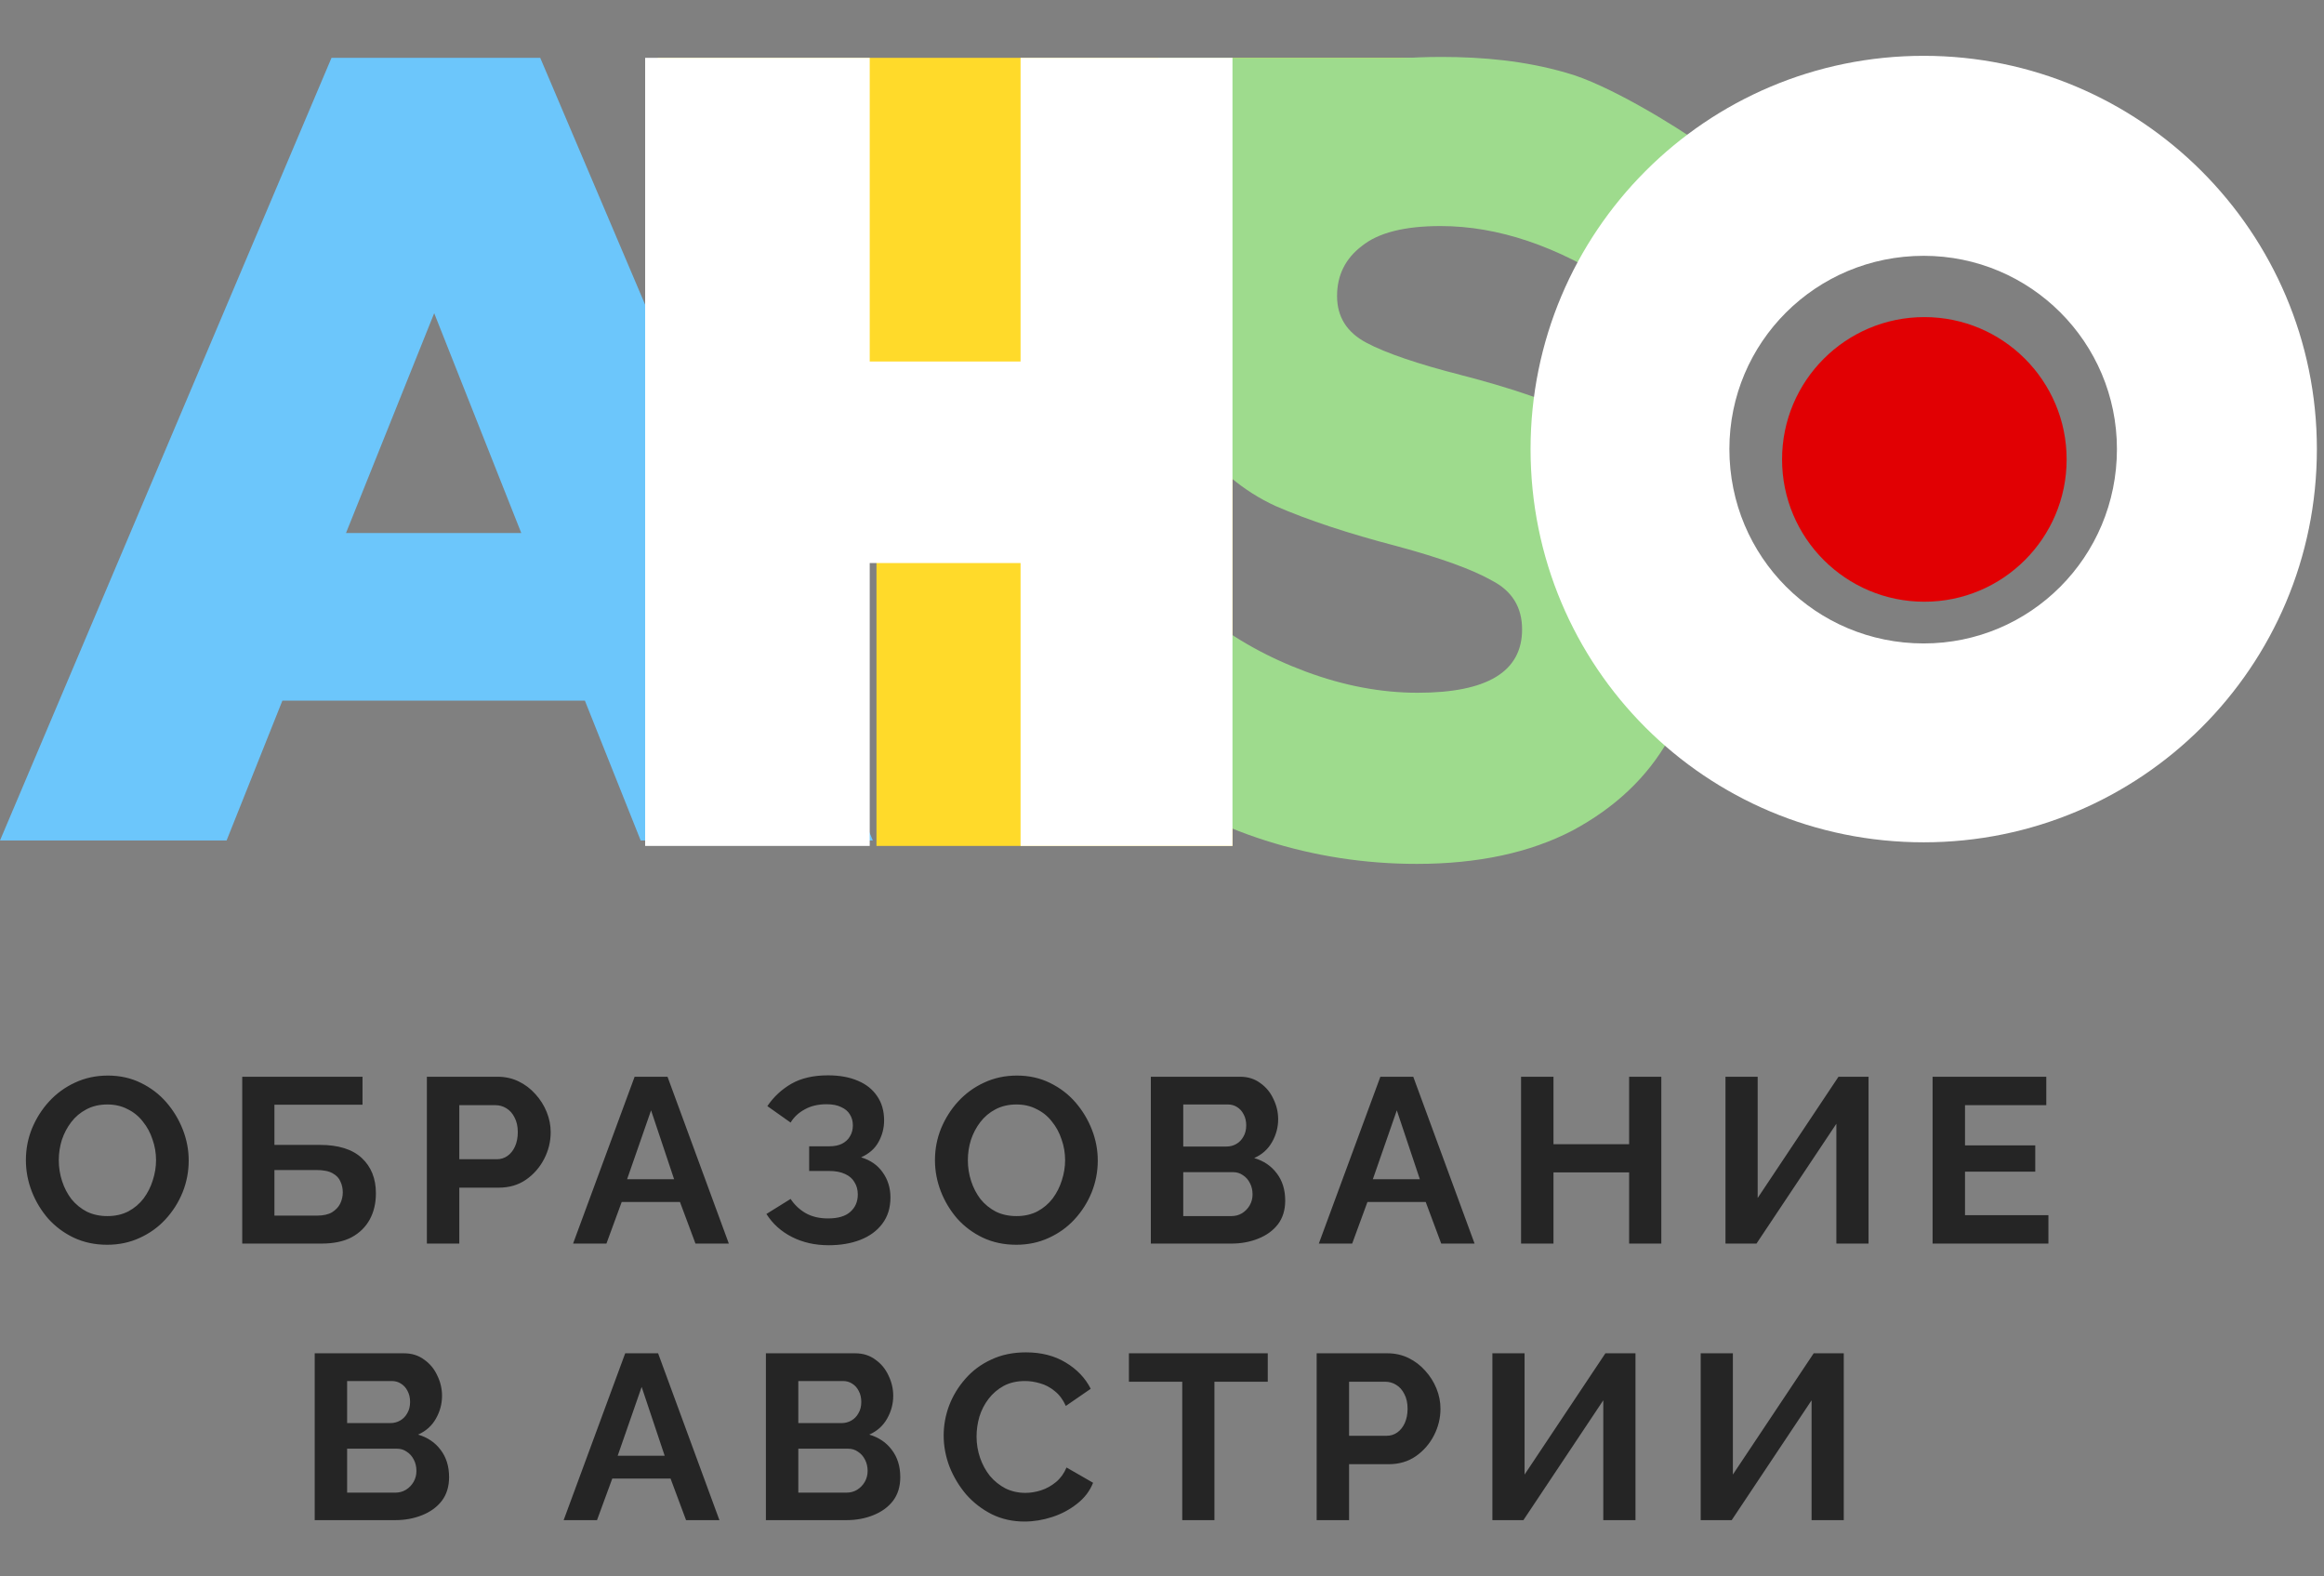 <?xml version="1.0" encoding="UTF-8"?> <svg xmlns="http://www.w3.org/2000/svg" width="1286" height="872" viewBox="0 0 1286 872" fill="none"><rect x="0" y="0" width="1286" height="872" fill="#808080" stroke="none"/><rect x="485" y="260" width="197" height="208" fill="#FFDA2A"></rect><path d="M364 32H786L698.112 140.42L702.995 260H364V32Z" fill="#FFDA2A"></path><path d="M641 32H786L755.802 78.601L757.479 130H641V32Z" fill="#9EDB8D"></path><path d="M0 465L183.441 32H298.941L483 465H354.529L323.647 387.613H156.265L125.382 465H0ZM191.471 294.871H288.441L240.265 173.262L191.471 294.871Z" fill="#6CC6FB"></path><path d="M783.967 477.937C755.244 477.937 727.367 473.634 700.334 465.027C673.301 456.421 651.337 444.945 634.441 430.6L667.388 340.845C683.269 353.55 701.686 363.796 722.636 371.583C743.586 379.37 764.199 383.264 784.474 383.264C822.995 383.264 842.256 371.583 842.256 348.222C842.256 335.927 836.681 326.91 825.53 321.172C814.717 315.025 797.145 308.672 772.816 302.115C746.121 295.147 723.819 287.77 705.909 279.983C688 271.786 672.625 258.876 659.785 241.253C646.944 223.63 640.524 199.859 640.524 169.94C640.524 143.71 646.437 120.144 658.264 99.242C670.091 77.93 687.662 61.127 710.978 48.832C734.632 36.536 763.371 31.5 797.5 31.5C820.816 31.5 843.946 33.667 866.586 40.225C889.226 46.373 926.624 69.202 943.858 81.498L895.477 158.26C861.686 136.128 828.909 125.062 797.145 125.062C777.209 125.062 762.678 128.751 753.555 136.128C744.431 143.096 739.869 152.317 739.869 163.793C739.869 175.268 745.276 183.875 756.089 189.613C766.902 195.351 784.305 201.293 808.296 207.441C835.329 214.408 857.631 221.99 875.203 230.187C893.112 237.974 908.487 250.679 921.327 268.303C934.506 285.516 941.095 309.082 941.095 339.001C941.095 364.821 935.182 388.182 923.355 409.084C911.528 429.986 893.788 446.789 870.134 459.494C846.48 471.79 817.758 477.937 783.967 477.937Z" fill="#9EDB8D"></path><path d="M564.737 32V200H481.263V32H357V468H481.263V311.5H564.737V468H682V32H564.737Z" fill="white"></path><path d="M1064.5 30.883C943.913 30.883 846.944 128.474 846.944 248.442C846.944 369.031 943.913 466 1064.5 466C1184.47 466 1282.06 369.031 1282.06 248.442C1282.06 128.474 1184.47 30.883 1064.5 30.883ZM1064.5 355.978C1004.83 355.978 956.966 308.115 956.966 248.442C956.966 189.39 1004.83 141.527 1064.5 141.527C1123.55 141.527 1171.42 189.39 1171.42 248.442C1171.42 308.115 1123.55 355.978 1064.5 355.978Z" fill="white"></path><circle cx="1064.85" cy="254.164" r="78.735" fill="#E10003"></circle><path d="M59.309 688.65C52.549 688.65 46.395 687.35 40.849 684.75C35.389 682.15 30.665 678.64 26.679 674.22C22.779 669.713 19.745 664.687 17.579 659.14C15.412 653.507 14.329 647.743 14.329 641.85C14.329 635.697 15.455 629.847 17.709 624.3C20.049 618.667 23.212 613.683 27.199 609.35C31.272 604.93 36.039 601.463 41.499 598.95C47.045 596.35 53.112 595.05 59.699 595.05C66.372 595.05 72.439 596.393 77.899 599.08C83.445 601.767 88.169 605.363 92.069 609.87C95.969 614.377 99.002 619.403 101.169 624.95C103.335 630.497 104.419 636.217 104.419 642.11C104.419 648.177 103.292 654.027 101.039 659.66C98.785 665.207 95.622 670.19 91.549 674.61C87.562 678.943 82.795 682.367 77.249 684.88C71.789 687.393 65.809 688.65 59.309 688.65ZM32.529 641.85C32.529 645.837 33.135 649.693 34.349 653.42C35.562 657.147 37.295 660.483 39.549 663.43C41.889 666.29 44.705 668.587 47.999 670.32C51.379 671.967 55.192 672.79 59.439 672.79C63.772 672.79 67.629 671.923 71.009 670.19C74.389 668.37 77.205 665.987 79.459 663.04C81.712 660.007 83.402 656.67 84.529 653.03C85.742 649.303 86.349 645.577 86.349 641.85C86.349 637.863 85.699 634.05 84.399 630.41C83.185 626.683 81.409 623.39 79.069 620.53C76.815 617.583 73.999 615.287 70.619 613.64C67.325 611.907 63.599 611.04 59.439 611.04C55.019 611.04 51.119 611.95 47.739 613.77C44.445 615.503 41.672 617.843 39.419 620.79C37.165 623.737 35.432 627.03 34.219 630.67C33.092 634.31 32.529 638.037 32.529 641.85ZM134.04 688V595.7H200.6V611.17H151.85V633.4H176.94C187.254 633.4 195.01 635.827 200.21 640.68C205.41 645.533 208.01 652.033 208.01 660.18C208.01 665.64 206.884 670.45 204.63 674.61C202.377 678.77 199.04 682.063 194.62 684.49C190.2 686.83 184.61 688 177.85 688H134.04ZM151.85 672.53H175.38C178.847 672.53 181.62 671.923 183.7 670.71C185.78 669.41 187.297 667.807 188.25 665.9C189.204 663.907 189.68 661.827 189.68 659.66C189.68 657.493 189.247 655.5 188.38 653.68C187.6 651.773 186.17 650.257 184.09 649.13C182.01 647.917 179.02 647.31 175.12 647.31H151.85V672.53ZM236.216 688V595.7H275.346C279.593 595.7 283.493 596.567 287.046 598.3C290.6 600.033 293.676 602.373 296.276 605.32C298.963 608.267 301.043 611.56 302.516 615.2C303.99 618.84 304.726 622.567 304.726 626.38C304.726 631.58 303.513 636.52 301.086 641.2C298.66 645.88 295.323 649.693 291.076 652.64C286.83 655.587 281.803 657.06 275.996 657.06H254.156V688H236.216ZM254.156 641.33H274.956C277.123 641.33 279.073 640.723 280.806 639.51C282.54 638.297 283.926 636.563 284.966 634.31C286.006 631.97 286.526 629.327 286.526 626.38C286.526 623.173 285.92 620.443 284.706 618.19C283.58 615.937 282.063 614.247 280.156 613.12C278.336 611.993 276.343 611.43 274.176 611.43H254.156V641.33ZM351.174 595.7H369.374L403.304 688H384.844L376.264 664.99H344.024L335.574 688H317.114L351.174 595.7ZM373.014 652.38L360.274 614.29L347.014 652.38H373.014ZM458.547 688.91C451.007 688.91 444.247 687.393 438.267 684.36C432.287 681.327 427.563 677.08 424.097 671.62L437.487 663.3C439.653 666.593 442.47 669.237 445.937 671.23C449.403 673.137 453.477 674.09 458.157 674.09C463.703 674.09 467.82 672.877 470.507 670.45C473.28 668.023 474.667 664.817 474.667 660.83C474.667 658.23 474.06 655.977 472.847 654.07C471.72 652.077 469.987 650.56 467.647 649.52C465.307 648.393 462.36 647.83 458.807 647.83H447.757V634.18H458.937C461.71 634.18 464.05 633.703 465.957 632.75C467.95 631.71 469.423 630.323 470.377 628.59C471.417 626.857 471.937 624.863 471.937 622.61C471.937 620.27 471.373 618.233 470.247 616.5C469.207 614.767 467.603 613.423 465.437 612.47C463.357 611.43 460.67 610.91 457.377 610.91C452.697 610.91 448.667 611.863 445.287 613.77C441.907 615.59 439.307 618.017 437.487 621.05L424.617 611.95C428.083 606.837 432.503 602.72 437.877 599.6C443.337 596.48 450.097 594.92 458.157 594.92C464.57 594.92 470.073 595.917 474.667 597.91C479.26 599.817 482.813 602.633 485.327 606.36C487.927 610.087 489.227 614.593 489.227 619.88C489.227 624.127 488.187 628.113 486.107 631.84C484.113 635.48 480.907 638.297 476.487 640.29C481.687 641.85 485.673 644.623 488.447 648.61C491.307 652.597 492.737 657.233 492.737 662.52C492.737 668.24 491.22 673.093 488.187 677.08C485.24 680.98 481.21 683.927 476.097 685.92C470.983 687.913 465.133 688.91 458.547 688.91ZM562.348 688.65C555.588 688.65 549.434 687.35 543.888 684.75C538.428 682.15 533.704 678.64 529.718 674.22C525.818 669.713 522.784 664.687 520.618 659.14C518.451 653.507 517.368 647.743 517.368 641.85C517.368 635.697 518.494 629.847 520.748 624.3C523.088 618.667 526.251 613.683 530.238 609.35C534.311 604.93 539.078 601.463 544.538 598.95C550.084 596.35 556.151 595.05 562.738 595.05C569.411 595.05 575.478 596.393 580.938 599.08C586.484 601.767 591.208 605.363 595.108 609.87C599.008 614.377 602.041 619.403 604.208 624.95C606.374 630.497 607.458 636.217 607.458 642.11C607.458 648.177 606.331 654.027 604.078 659.66C601.824 665.207 598.661 670.19 594.588 674.61C590.601 678.943 585.834 682.367 580.288 684.88C574.828 687.393 568.848 688.65 562.348 688.65ZM535.568 641.85C535.568 645.837 536.174 649.693 537.388 653.42C538.601 657.147 540.334 660.483 542.588 663.43C544.928 666.29 547.744 668.587 551.038 670.32C554.418 671.967 558.231 672.79 562.478 672.79C566.811 672.79 570.668 671.923 574.048 670.19C577.428 668.37 580.244 665.987 582.498 663.04C584.751 660.007 586.441 656.67 587.568 653.03C588.781 649.303 589.388 645.577 589.388 641.85C589.388 637.863 588.738 634.05 587.438 630.41C586.224 626.683 584.448 623.39 582.108 620.53C579.854 617.583 577.038 615.287 573.658 613.64C570.364 611.907 566.638 611.04 562.478 611.04C558.058 611.04 554.158 611.95 550.778 613.77C547.484 615.503 544.711 617.843 542.458 620.79C540.204 623.737 538.471 627.03 537.258 630.67C536.131 634.31 535.568 638.037 535.568 641.85ZM711.179 664.21C711.179 669.41 709.836 673.787 707.149 677.34C704.463 680.807 700.823 683.45 696.229 685.27C691.723 687.09 686.783 688 681.409 688H636.819V595.7H686.219C690.553 595.7 694.279 596.87 697.399 599.21C700.606 601.463 703.033 604.41 704.679 608.05C706.413 611.603 707.279 615.33 707.279 619.23C707.279 623.65 706.153 627.853 703.899 631.84C701.646 635.827 698.353 638.773 694.019 640.68C699.306 642.24 703.466 645.057 706.499 649.13C709.619 653.203 711.179 658.23 711.179 664.21ZM693.109 660.83C693.109 658.49 692.633 656.41 691.679 654.59C690.726 652.683 689.426 651.21 687.779 650.17C686.219 649.043 684.399 648.48 682.319 648.48H654.759V672.79H681.409C683.576 672.79 685.526 672.27 687.259 671.23C689.079 670.103 690.509 668.63 691.549 666.81C692.589 664.99 693.109 662.997 693.109 660.83ZM654.759 611.04V634.31H678.679C680.673 634.31 682.493 633.833 684.139 632.88C685.786 631.927 687.086 630.583 688.039 628.85C689.079 627.117 689.599 625.037 689.599 622.61C689.599 620.27 689.123 618.233 688.169 616.5C687.303 614.767 686.089 613.423 684.529 612.47C683.056 611.517 681.366 611.04 679.459 611.04H654.759ZM763.838 595.7H782.038L815.968 688H797.508L788.928 664.99H756.688L748.238 688H729.778L763.838 595.7ZM785.678 652.38L772.938 614.29L759.678 652.38H785.678ZM919.301 595.7V688H901.491V648.61H859.631V688H841.691V595.7H859.631V633.01H901.491V595.7H919.301ZM954.807 688V595.7H972.617V662.78L1017.34 595.7H1033.98V688H1016.17V621.7L971.967 688H954.807ZM1133.5 672.27V688H1069.41V595.7H1132.33V611.43H1087.35V633.66H1126.22V648.22H1087.35V672.27H1133.5ZM248.504 817.21C248.504 822.41 247.161 826.787 244.474 830.34C241.787 833.807 238.147 836.45 233.554 838.27C229.047 840.09 224.107 841 218.734 841H174.144V748.7H223.544C227.877 748.7 231.604 749.87 234.724 752.21C237.931 754.463 240.357 757.41 242.004 761.05C243.737 764.603 244.604 768.33 244.604 772.23C244.604 776.65 243.477 780.853 241.224 784.84C238.971 788.827 235.677 791.773 231.344 793.68C236.631 795.24 240.791 798.057 243.824 802.13C246.944 806.203 248.504 811.23 248.504 817.21ZM230.434 813.83C230.434 811.49 229.957 809.41 229.004 807.59C228.051 805.683 226.751 804.21 225.104 803.17C223.544 802.043 221.724 801.48 219.644 801.48H192.084V825.79H218.734C220.901 825.79 222.851 825.27 224.584 824.23C226.404 823.103 227.834 821.63 228.874 819.81C229.914 817.99 230.434 815.997 230.434 813.83ZM192.084 764.04V787.31H216.004C217.997 787.31 219.817 786.833 221.464 785.88C223.111 784.927 224.411 783.583 225.364 781.85C226.404 780.117 226.924 778.037 226.924 775.61C226.924 773.27 226.447 771.233 225.494 769.5C224.627 767.767 223.414 766.423 221.854 765.47C220.381 764.517 218.691 764.04 216.784 764.04H192.084ZM345.961 748.7H364.161L398.091 841H379.631L371.051 817.99H338.811L330.361 841H311.901L345.961 748.7ZM367.801 805.38L355.061 767.29L341.801 805.38H367.801ZM498.175 817.21C498.175 822.41 496.832 826.787 494.145 830.34C491.458 833.807 487.818 836.45 483.225 838.27C478.718 840.09 473.778 841 468.405 841H423.815V748.7H473.215C477.548 748.7 481.275 749.87 484.395 752.21C487.602 754.463 490.028 757.41 491.675 761.05C493.408 764.603 494.275 768.33 494.275 772.23C494.275 776.65 493.148 780.853 490.895 784.84C488.642 788.827 485.348 791.773 481.015 793.68C486.302 795.24 490.462 798.057 493.495 802.13C496.615 806.203 498.175 811.23 498.175 817.21ZM480.105 813.83C480.105 811.49 479.628 809.41 478.675 807.59C477.722 805.683 476.422 804.21 474.775 803.17C473.215 802.043 471.395 801.48 469.315 801.48H441.755V825.79H468.405C470.572 825.79 472.522 825.27 474.255 824.23C476.075 823.103 477.505 821.63 478.545 819.81C479.585 817.99 480.105 815.997 480.105 813.83ZM441.755 764.04V787.31H465.675C467.668 787.31 469.488 786.833 471.135 785.88C472.782 784.927 474.082 783.583 475.035 781.85C476.075 780.117 476.595 778.037 476.595 775.61C476.595 773.27 476.118 771.233 475.165 769.5C474.298 767.767 473.085 766.423 471.525 765.47C470.052 764.517 468.362 764.04 466.455 764.04H441.755ZM522.184 794.2C522.184 788.567 523.181 783.063 525.174 777.69C527.254 772.23 530.244 767.29 534.144 762.87C538.044 758.363 542.811 754.81 548.444 752.21C554.078 749.523 560.491 748.18 567.684 748.18C576.178 748.18 583.501 750.043 589.654 753.77C595.894 757.497 600.531 762.35 603.564 768.33L589.784 777.82C588.224 774.353 586.188 771.623 583.674 769.63C581.161 767.55 578.474 766.12 575.614 765.34C572.754 764.473 569.938 764.04 567.164 764.04C562.658 764.04 558.714 764.95 555.334 766.77C552.041 768.59 549.268 770.973 547.014 773.92C544.761 776.867 543.071 780.16 541.944 783.8C540.904 787.44 540.384 791.08 540.384 794.72C540.384 798.793 541.034 802.737 542.334 806.55C543.634 810.277 545.454 813.613 547.794 816.56C550.221 819.42 553.081 821.717 556.374 823.45C559.754 825.097 563.438 825.92 567.424 825.92C570.284 825.92 573.188 825.443 576.134 824.49C579.081 823.537 581.811 822.02 584.324 819.94C586.838 817.86 588.788 815.173 590.174 811.88L604.864 820.33C603.044 824.923 600.054 828.823 595.894 832.03C591.821 835.237 587.228 837.663 582.114 839.31C577.001 840.957 571.931 841.78 566.904 841.78C560.318 841.78 554.294 840.437 548.834 837.75C543.374 834.977 538.651 831.337 534.664 826.83C530.764 822.237 527.688 817.123 525.434 811.49C523.268 805.77 522.184 800.007 522.184 794.2ZM701.525 764.43H672.015V841H654.205V764.43H624.695V748.7H701.525V764.43ZM728.584 841V748.7H767.714C771.96 748.7 775.86 749.567 779.414 751.3C782.967 753.033 786.044 755.373 788.644 758.32C791.33 761.267 793.41 764.56 794.884 768.2C796.357 771.84 797.094 775.567 797.094 779.38C797.094 784.58 795.88 789.52 793.454 794.2C791.027 798.88 787.69 802.693 783.444 805.64C779.197 808.587 774.17 810.06 768.364 810.06H746.524V841H728.584ZM746.524 794.33H767.324C769.49 794.33 771.44 793.723 773.174 792.51C774.907 791.297 776.294 789.563 777.334 787.31C778.374 784.97 778.894 782.327 778.894 779.38C778.894 776.173 778.287 773.443 777.074 771.19C775.947 768.937 774.43 767.247 772.524 766.12C770.704 764.993 768.71 764.43 766.544 764.43H746.524V794.33ZM825.83 841V748.7H843.64V815.78L888.36 748.7H905V841H887.19V774.7L842.99 841H825.83ZM941.088 841V748.7H958.898V815.78L1003.62 748.7H1020.26V841H1002.45V774.7L958.248 841H941.088Z" fill="#252525"></path></svg> 